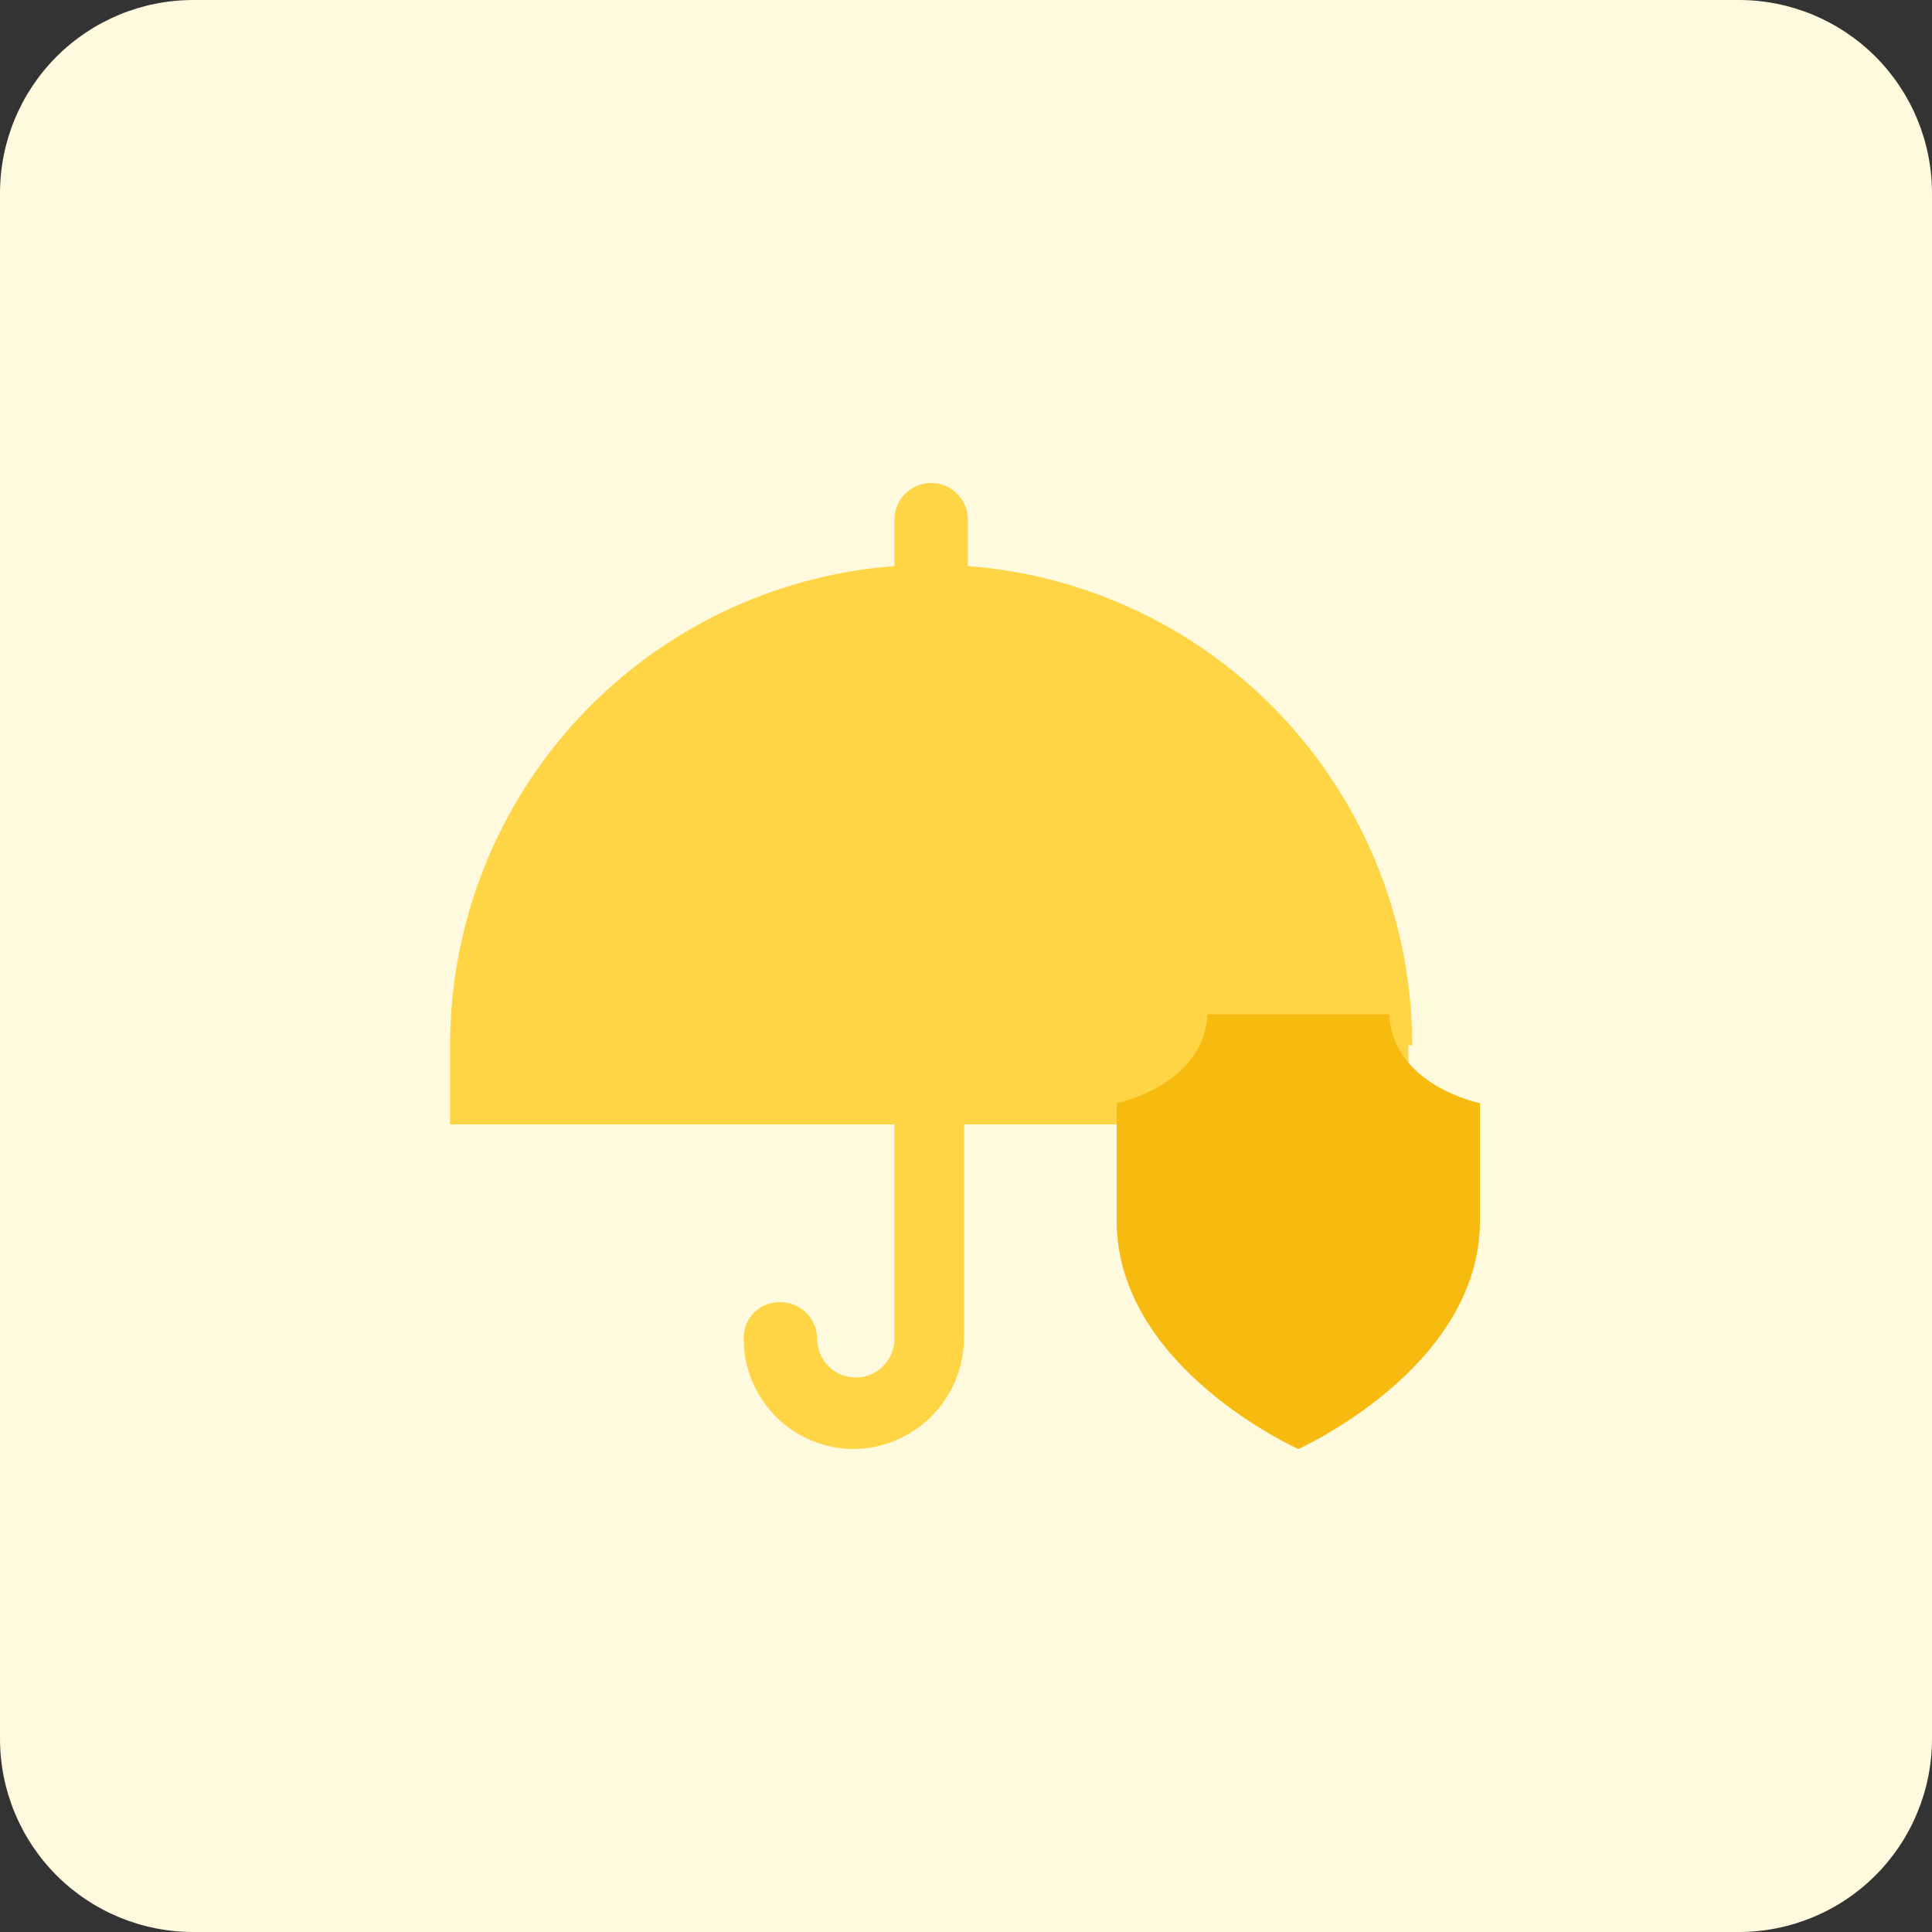 <svg width="60" height="60" viewBox="0 0 60 60" fill="none" xmlns="http://www.w3.org/2000/svg">
<rect x="0" y="0" width="60" height="60" fill="#333333" stroke="none"/>
<g id="Group 29752">
<path id="Vector" d="M40.315 46.799C40.064 46.797 39.818 46.735 39.595 46.619C39.295 46.499 32.875 43.559 32.875 37.859V34.199C32.88 33.788 33.026 33.392 33.288 33.075C33.55 32.759 33.912 32.541 34.315 32.459C34.315 32.459 35.695 32.099 35.695 31.379C35.725 30.923 35.928 30.495 36.263 30.183C36.597 29.871 37.038 29.698 37.495 29.699H43.135C43.592 29.698 44.033 29.871 44.367 30.183C44.702 30.495 44.904 30.923 44.935 31.379C44.995 32.159 46.315 32.459 46.375 32.459C46.778 32.541 47.14 32.759 47.402 33.075C47.664 33.392 47.81 33.788 47.815 34.199V37.859C47.815 43.559 41.395 46.499 41.095 46.619C40.849 46.729 40.584 46.791 40.315 46.799Z" fill="#FFF9DD"/>
<g id="Group 29751">
<path id="Vector_2" d="M6 0H54C55.591 0 57.117 0.632 58.243 1.757C59.368 2.883 60 4.409 60 6V54C60 55.591 59.368 57.117 58.243 58.243C57.117 59.368 55.591 60 54 60H6C4.409 60 2.883 59.368 1.757 58.243C0.632 57.117 0 55.591 0 54V6C0 4.409 0.632 2.883 1.757 1.757C2.883 0.632 4.409 0 6 0Z" fill="#FFF9DD"/>
<path id="Vector_3" d="M43.857 32.46C43.855 28.697 42.433 25.073 39.874 22.314C37.315 19.555 33.809 17.864 30.057 17.58V16.14C30.057 15.838 29.936 15.548 29.723 15.334C29.509 15.12 29.219 15 28.917 15C28.614 15 28.324 15.12 28.11 15.334C27.897 15.548 27.777 15.838 27.777 16.14V17.58C24.024 17.864 20.518 19.555 17.959 22.314C15.4 25.073 13.978 28.697 13.977 32.46V34.92H27.777V41.58C27.777 41.898 27.65 42.203 27.425 42.428C27.2 42.654 26.895 42.78 26.577 42.78C26.258 42.78 25.953 42.654 25.728 42.428C25.503 42.203 25.377 41.898 25.377 41.58C25.377 41.278 25.256 40.988 25.043 40.774C24.829 40.56 24.539 40.44 24.237 40.44C24.085 40.435 23.935 40.461 23.794 40.517C23.654 40.572 23.526 40.656 23.419 40.763C23.312 40.87 23.229 40.997 23.173 41.138C23.118 41.279 23.092 41.429 23.097 41.58C23.097 42.029 23.185 42.474 23.357 42.889C23.529 43.304 23.781 43.681 24.098 43.998C24.416 44.316 24.793 44.568 25.208 44.74C25.623 44.911 26.067 45 26.517 45C27.421 44.991 28.285 44.627 28.924 43.988C29.564 43.349 29.927 42.484 29.937 41.58V34.92H43.737V32.46H43.857Z" fill="#FFD546"/>
<path id="Vector_4" d="M43.14 31.5H37.5C37.38 33.72 34.68 34.26 34.68 34.26V37.92C34.68 42.48 40.32 45 40.32 45C40.32 45 45.96 42.48 45.96 37.92V34.26C45.96 34.26 43.26 33.72 43.14 31.5Z" fill="#F7BA0F"/>
</g>
</g>
</svg>
